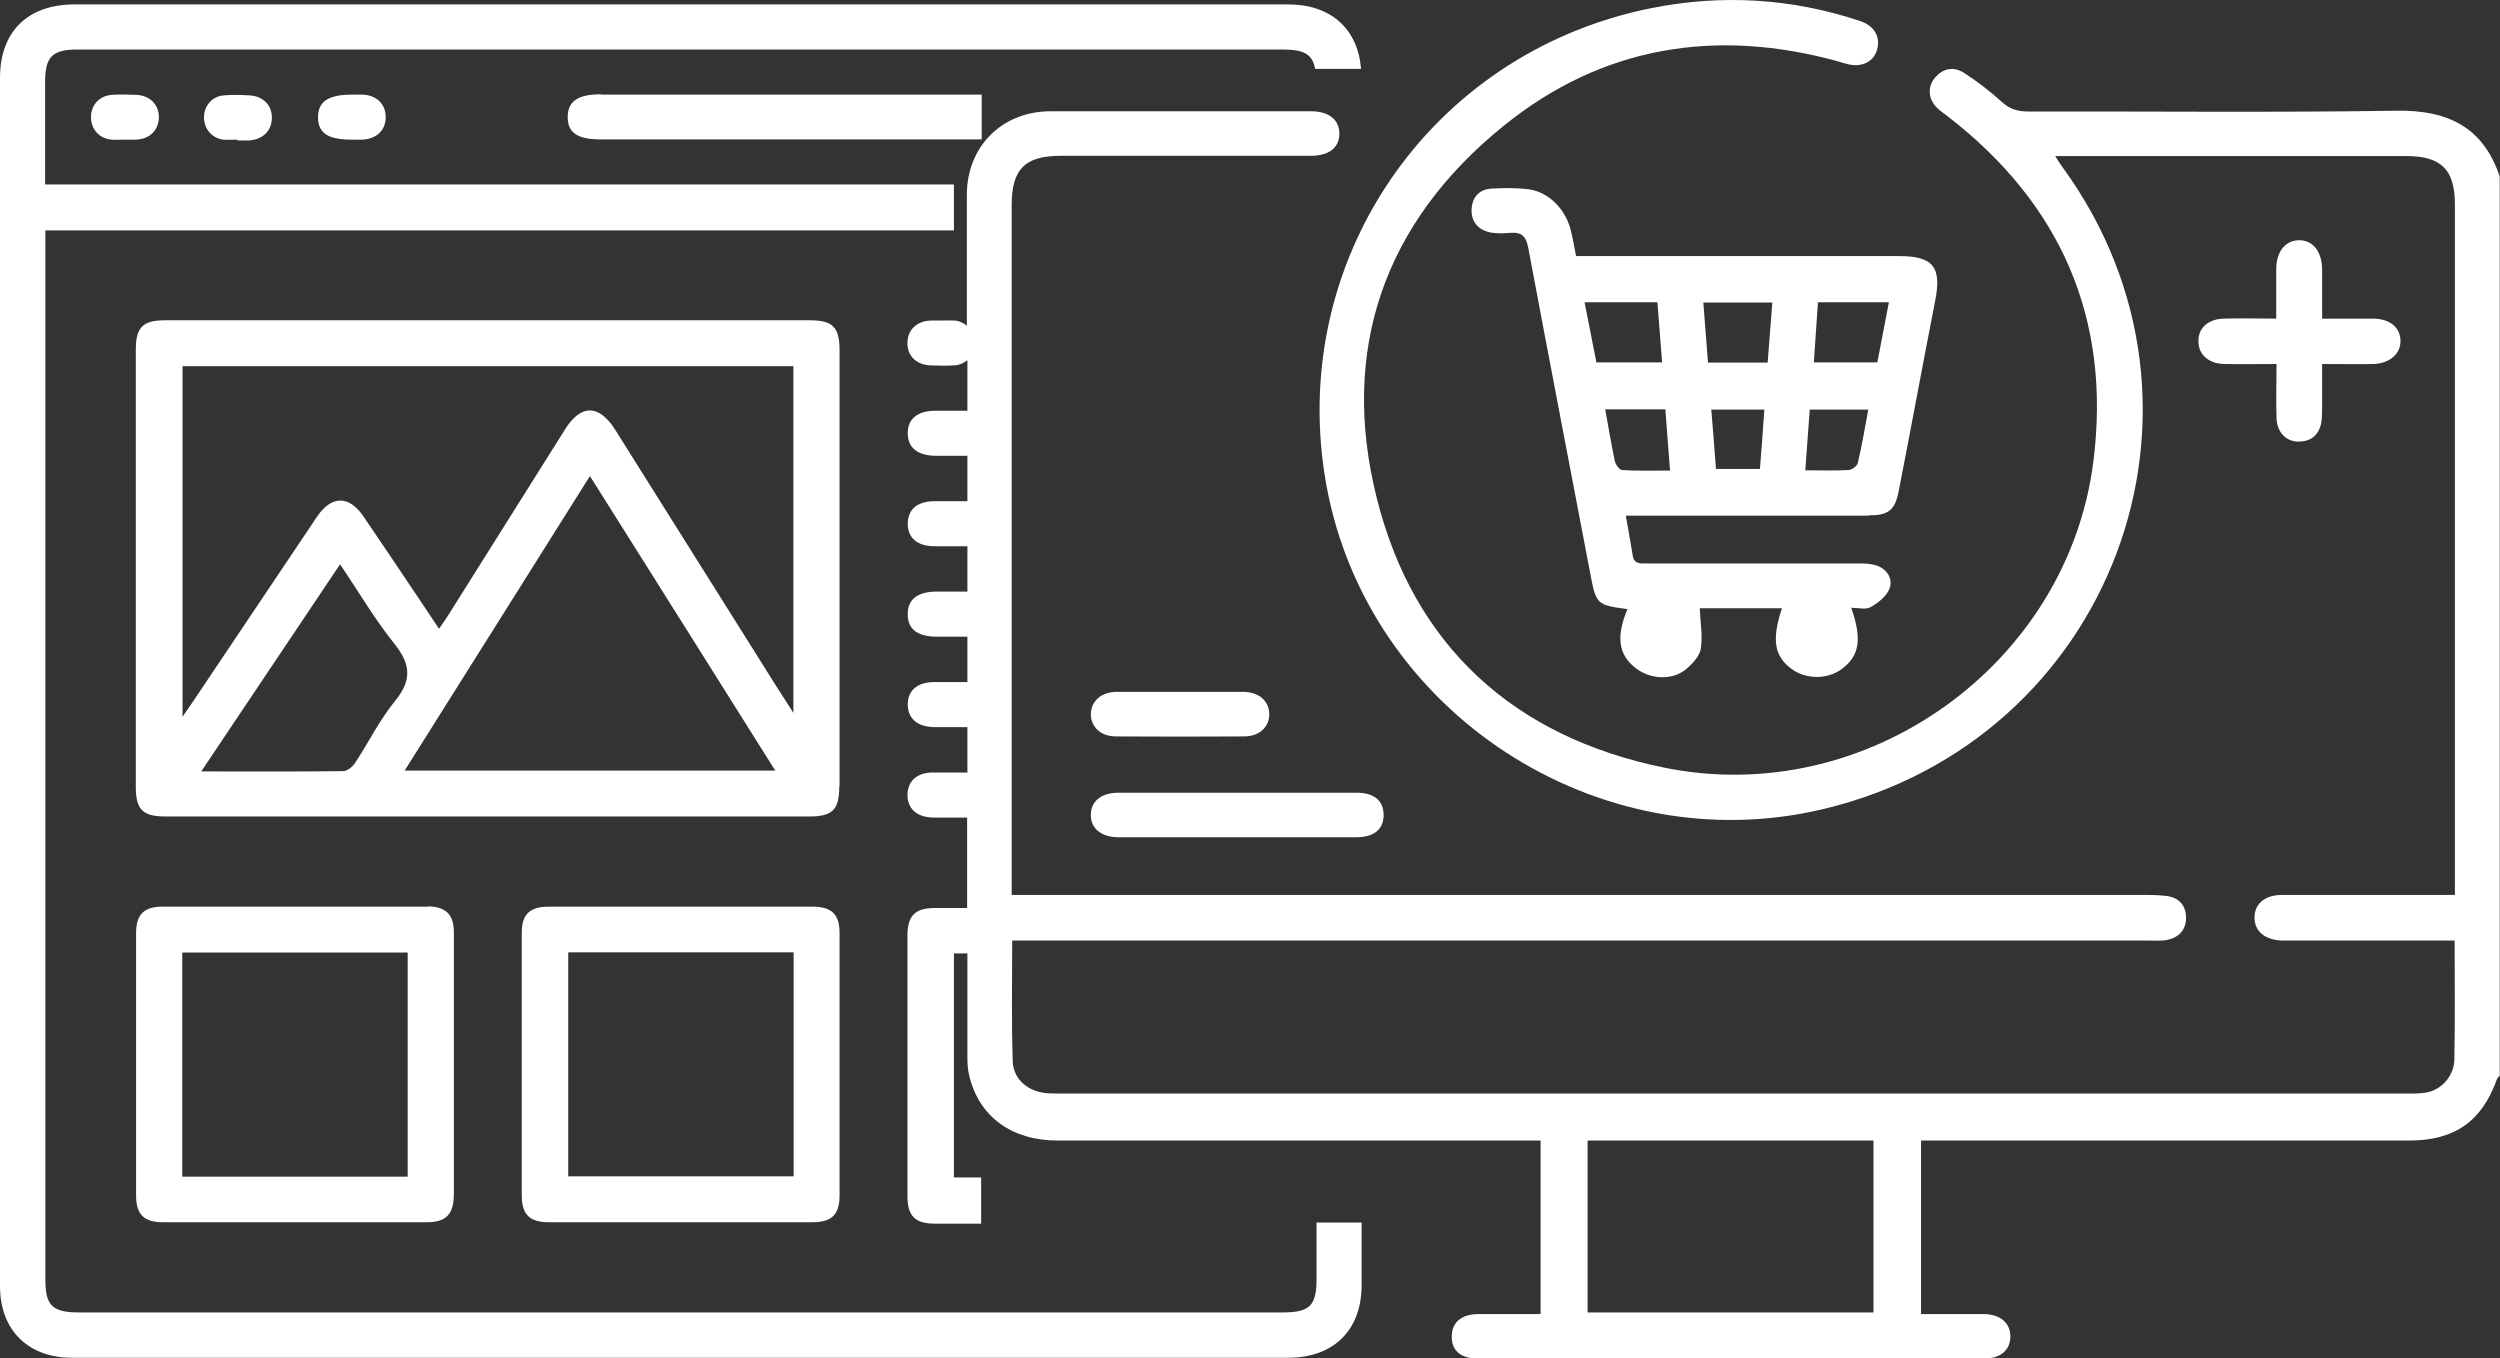 <svg width="81" height="44" viewBox="0 0 81 44" fill="none" xmlns="http://www.w3.org/2000/svg">
<rect x="0" y="0" width="81" height="44" fill="#333333" stroke="none"/>
<g clip-path="url(#clip0_621_2365)">
<path d="M27.202 25.472C27.202 20.771 27.202 16.061 27.202 11.36C27.202 10.598 26.988 10.377 26.222 10.377C22.757 10.377 19.301 10.377 15.837 10.377C12.372 10.377 8.854 10.377 5.353 10.377C4.623 10.377 4.4 10.607 4.4 11.333C4.4 16.052 4.4 20.771 4.4 25.498C4.4 26.224 4.623 26.454 5.353 26.454C12.309 26.454 19.266 26.454 26.222 26.454C26.979 26.454 27.193 26.233 27.193 25.472H27.202ZM11.499 24.728C11.419 24.843 11.258 24.976 11.125 24.985C9.628 25.003 8.132 24.994 6.52 24.994C8.034 22.736 9.504 20.541 11.018 18.283C11.624 19.177 12.14 20.062 12.773 20.85C13.298 21.506 13.361 22.019 12.808 22.701C12.3 23.32 11.944 24.055 11.499 24.728ZM13.111 24.967C15.115 21.78 17.093 18.637 19.114 15.424C21.145 18.646 23.114 21.78 25.118 24.967H13.111ZM25.706 23.099C25.492 22.754 25.323 22.506 25.162 22.249C23.416 19.478 21.68 16.698 19.934 13.927C19.408 13.095 18.82 13.086 18.304 13.918C17.048 15.919 15.792 17.92 14.536 19.912C14.447 20.054 14.358 20.186 14.224 20.372C13.984 20.018 13.779 19.708 13.574 19.398C12.977 18.513 12.39 17.628 11.784 16.743C11.312 16.043 10.742 16.043 10.27 16.743C8.943 18.717 7.624 20.691 6.297 22.665C6.19 22.825 6.075 22.993 5.914 23.223V11.864H25.706V23.09V23.099ZM13.859 29.376C10.991 29.376 8.132 29.376 5.264 29.376C4.658 29.376 4.409 29.633 4.409 30.244C4.409 33.077 4.409 35.91 4.409 38.743C4.409 39.345 4.667 39.601 5.273 39.601C8.123 39.601 10.973 39.601 13.824 39.601C14.456 39.601 14.697 39.345 14.705 38.707C14.705 37.291 14.705 35.874 14.705 34.458C14.705 33.041 14.705 31.625 14.705 30.208C14.705 29.633 14.447 29.376 13.868 29.367L13.859 29.376ZM13.2 38.123H5.905V30.863H13.209V38.123H13.2ZM17.805 39.601C20.637 39.601 23.47 39.601 26.311 39.601C26.953 39.601 27.202 39.353 27.202 38.725C27.202 37.326 27.202 35.919 27.202 34.52C27.202 33.121 27.202 31.66 27.202 30.226C27.202 29.624 26.944 29.376 26.329 29.376C23.479 29.376 20.628 29.376 17.778 29.376C17.164 29.376 16.905 29.624 16.905 30.226C16.905 33.059 16.905 35.892 16.905 38.725C16.905 39.353 17.155 39.601 17.796 39.601H17.805ZM18.411 30.855H25.714V38.114H18.411V30.855ZM19.462 3.065H27.968C29.25 3.065 30.524 3.065 31.807 3.065V4.516C29.66 4.516 27.523 4.516 25.376 4.516C23.399 4.516 21.421 4.516 19.444 4.516C18.713 4.516 18.393 4.295 18.393 3.799C18.393 3.286 18.713 3.056 19.471 3.056L19.462 3.065ZM4.026 4.525C3.892 4.525 3.75 4.534 3.616 4.525C3.215 4.49 2.948 4.189 2.948 3.79C2.948 3.401 3.224 3.1 3.625 3.073C3.883 3.056 4.142 3.065 4.409 3.073C4.845 3.091 5.139 3.374 5.148 3.782C5.148 4.207 4.863 4.508 4.4 4.525C4.275 4.525 4.151 4.525 4.035 4.525H4.026ZM7.696 4.525C7.544 4.525 7.384 4.534 7.232 4.525C6.858 4.472 6.609 4.171 6.609 3.799C6.609 3.428 6.876 3.118 7.25 3.091C7.526 3.065 7.803 3.073 8.079 3.091C8.515 3.109 8.809 3.401 8.809 3.808C8.809 4.233 8.524 4.525 8.052 4.552C7.927 4.552 7.803 4.552 7.687 4.552L7.696 4.525ZM11.73 3.065C12.203 3.082 12.496 3.366 12.496 3.799C12.496 4.224 12.194 4.508 11.73 4.525C11.624 4.525 11.517 4.525 11.41 4.525C10.635 4.525 10.314 4.322 10.305 3.817C10.296 3.295 10.626 3.065 11.419 3.065C11.526 3.065 11.633 3.065 11.739 3.065H11.73ZM42.647 39.61H44.116C44.116 40.283 44.116 40.965 44.116 41.638C44.116 43.098 43.208 43.992 41.738 43.992C28.609 43.992 15.48 43.992 2.351 43.992C0.917 44.001 0 43.098 0 41.673C0 35.139 0 28.606 0 22.072C0 15.556 0 9.04 0 2.524C0 1.028 0.891 0.152 2.396 0.143C15.507 0.143 28.618 0.143 41.738 0.143C43.119 0.143 43.992 0.931 44.098 2.232H42.611C42.522 1.745 42.237 1.604 41.542 1.604C36.305 1.604 31.067 1.604 25.821 1.604C18.054 1.604 10.288 1.604 2.521 1.604C1.692 1.604 1.461 1.834 1.461 2.666C1.461 3.472 1.461 4.277 1.461 5.083V5.977H30.907V7.465H1.47V7.925C1.47 19.098 1.47 30.279 1.47 41.452C1.47 42.302 1.692 42.523 2.565 42.523H41.542C42.442 42.523 42.656 42.31 42.656 41.425V39.593L42.647 39.61ZM77.651 3.587C73.678 3.649 69.697 3.605 65.725 3.613C65.386 3.613 65.119 3.543 64.861 3.304C64.478 2.958 64.068 2.64 63.64 2.365C63.302 2.144 62.955 2.206 62.687 2.524C62.438 2.825 62.474 3.233 62.785 3.516C62.874 3.605 62.99 3.675 63.088 3.755C66.776 6.597 68.406 10.333 67.827 14.937C67.007 21.523 60.487 26.215 53.914 24.87C49.051 23.878 45.8 20.921 44.606 16.132C43.404 11.342 44.847 7.208 48.712 4.083C51.91 1.489 55.606 0.896 59.57 1.993C59.659 2.02 59.757 2.055 59.846 2.073C60.309 2.197 60.701 2.011 60.817 1.613C60.933 1.197 60.737 0.842 60.273 0.683C58.047 -0.061 55.776 -0.193 53.486 0.267C46.281 1.719 41.667 8.527 42.976 15.725C44.321 23.081 51.785 27.951 59.071 26.215C68.441 23.985 72.476 13.21 66.847 5.446C66.767 5.34 66.695 5.225 66.588 5.056H67.096C70.712 5.056 74.338 5.056 77.954 5.056C79.094 5.056 79.539 5.49 79.539 6.623C79.539 13.901 79.539 21.178 79.539 28.455V28.995H77.874C76.564 28.995 75.255 28.995 73.946 28.995C73.376 28.995 73.046 29.288 73.046 29.73C73.046 30.173 73.385 30.456 73.937 30.474C74.035 30.474 74.133 30.474 74.231 30.474H79.53C79.53 31.802 79.548 33.059 79.521 34.325C79.513 34.865 79.103 35.308 78.622 35.396C78.372 35.44 78.105 35.431 77.847 35.431C63.4 35.431 48.944 35.431 34.497 35.431C34.319 35.431 34.14 35.431 33.962 35.423C33.339 35.387 32.84 34.998 32.813 34.396C32.769 33.103 32.795 31.802 32.795 30.474H33.455C45.515 30.474 57.566 30.474 69.626 30.474C69.822 30.474 70.018 30.491 70.205 30.456C70.597 30.376 70.837 30.128 70.828 29.712C70.819 29.332 70.597 29.084 70.205 29.031C69.982 29.004 69.751 28.995 69.528 28.995C57.503 28.995 45.479 28.995 33.455 28.995H32.778V28.384C32.778 21.143 32.778 13.892 32.778 6.65C32.778 5.481 33.205 5.048 34.372 5.048C37.071 5.048 39.77 5.048 42.468 5.048C43.074 5.048 43.404 4.773 43.395 4.313C43.386 3.87 43.047 3.605 42.477 3.605C39.663 3.605 36.848 3.605 34.042 3.605C32.466 3.605 31.326 4.747 31.326 6.314C31.326 7.73 31.326 9.138 31.326 10.554C31.219 10.466 31.085 10.395 30.925 10.386C30.791 10.377 30.649 10.386 30.515 10.386C30.391 10.386 30.266 10.386 30.15 10.386C29.687 10.404 29.393 10.705 29.402 11.13C29.402 11.537 29.696 11.82 30.141 11.838C30.399 11.847 30.667 11.856 30.925 11.838C31.094 11.829 31.228 11.758 31.344 11.67C31.344 12.219 31.344 12.759 31.344 13.308H30.319C29.732 13.308 29.411 13.564 29.411 14.034C29.411 14.503 29.723 14.759 30.31 14.768C30.658 14.768 30.996 14.768 31.344 14.768C31.344 15.255 31.344 15.742 31.344 16.238C30.996 16.238 30.64 16.238 30.293 16.238C29.732 16.238 29.429 16.486 29.411 16.946C29.402 17.424 29.714 17.699 30.293 17.699C30.64 17.699 30.996 17.699 31.344 17.699V19.168C31.014 19.168 30.676 19.168 30.346 19.168C29.723 19.168 29.402 19.425 29.411 19.912C29.411 20.39 29.732 20.629 30.373 20.629C30.693 20.629 31.023 20.629 31.344 20.629V22.099C30.987 22.099 30.631 22.099 30.284 22.099C29.732 22.099 29.42 22.355 29.411 22.816C29.411 23.285 29.723 23.559 30.302 23.559C30.649 23.559 30.996 23.559 31.344 23.559C31.344 24.046 31.344 24.533 31.344 25.029C30.97 25.029 30.604 25.029 30.23 25.029C29.714 25.029 29.411 25.304 29.402 25.746C29.402 26.207 29.705 26.481 30.248 26.49C30.613 26.49 30.97 26.49 31.335 26.49C31.335 27.464 31.335 28.446 31.335 29.42C30.987 29.42 30.631 29.42 30.284 29.42C29.651 29.42 29.402 29.668 29.402 30.306C29.402 33.121 29.402 35.936 29.402 38.76C29.402 39.398 29.651 39.646 30.284 39.646C30.782 39.646 31.281 39.646 31.789 39.646V38.149H30.907V30.89H31.344C31.344 32.005 31.344 33.13 31.344 34.245C31.344 34.449 31.352 34.661 31.406 34.865C31.727 36.184 32.778 36.954 34.274 36.954C39.289 36.954 44.294 36.954 49.309 36.954H49.915V42.576C49.22 42.576 48.561 42.576 47.902 42.576C47.34 42.576 47.029 42.859 47.038 43.32C47.038 43.771 47.341 44.019 47.893 44.019C53.353 44.019 58.822 44.019 64.282 44.019C64.816 44.019 65.128 43.745 65.137 43.311C65.137 42.859 64.807 42.576 64.255 42.576C63.596 42.576 62.937 42.576 62.242 42.576V36.954H62.83C67.907 36.954 72.984 36.954 78.052 36.954C79.53 36.954 80.412 36.335 80.902 34.962C80.92 34.918 80.956 34.892 80.991 34.856V5.72C80.457 4.118 79.308 3.56 77.642 3.587H77.651ZM60.701 42.523H51.438V36.954H60.701V42.523ZM60.532 16.698C61.191 16.698 61.396 16.539 61.52 15.902C61.921 13.857 62.295 11.811 62.696 9.766C62.919 8.651 62.643 8.297 61.52 8.297C58.225 8.297 54.929 8.297 51.634 8.297H51.064C51.01 8.005 50.966 7.766 50.912 7.535C50.752 6.792 50.182 6.207 49.496 6.128C49.113 6.083 48.721 6.092 48.338 6.11C47.911 6.128 47.688 6.411 47.679 6.801C47.67 7.199 47.911 7.465 48.311 7.535C48.516 7.571 48.73 7.562 48.944 7.544C49.309 7.518 49.443 7.659 49.514 8.022C50.173 11.537 50.85 15.043 51.518 18.549C51.714 19.584 51.723 19.602 52.729 19.735C52.355 20.629 52.435 21.213 52.996 21.647C53.46 22.01 54.163 22.055 54.617 21.692C54.831 21.514 55.072 21.258 55.107 21.01C55.17 20.594 55.09 20.151 55.072 19.708H57.735C57.397 20.727 57.486 21.258 58.047 21.674C58.519 22.019 59.214 22.019 59.677 21.674C60.247 21.249 60.336 20.709 59.98 19.691C60.202 19.691 60.443 19.762 60.603 19.673C60.843 19.54 61.102 19.337 61.209 19.098C61.342 18.797 61.182 18.487 60.861 18.345C60.692 18.274 60.487 18.256 60.3 18.256C57.993 18.256 55.678 18.256 53.371 18.256C53.157 18.256 52.943 18.292 52.898 17.991C52.836 17.584 52.756 17.176 52.676 16.707H53.228C55.669 16.707 58.109 16.707 60.55 16.707L60.532 16.698ZM57.022 15.193H55.597C55.553 14.574 55.499 13.936 55.446 13.272H57.165C57.12 13.918 57.076 14.538 57.022 15.193ZM58.902 9.793H61.2C61.075 10.448 60.95 11.094 60.826 11.741H58.768C58.813 11.077 58.857 10.448 58.902 9.793ZM58.644 13.272H60.532C60.425 13.857 60.327 14.432 60.193 14.998C60.175 15.096 60.006 15.22 59.899 15.229C59.454 15.255 59 15.238 58.492 15.238C58.545 14.538 58.59 13.918 58.635 13.272H58.644ZM57.423 9.802C57.37 10.457 57.325 11.103 57.272 11.749H55.339C55.286 11.094 55.241 10.466 55.188 9.802H57.423ZM51.723 11.741C51.598 11.121 51.473 10.483 51.34 9.793H53.7C53.754 10.439 53.798 11.068 53.852 11.741H51.723ZM52.56 15.229C52.471 15.229 52.346 15.052 52.319 14.937C52.204 14.388 52.115 13.839 52.008 13.263H53.958C54.003 13.901 54.056 14.538 54.11 15.246C53.575 15.246 53.068 15.264 52.56 15.229ZM73.75 10.324C73.75 9.749 73.75 9.235 73.75 8.731C73.75 8.146 74.044 7.792 74.489 7.783C74.934 7.783 75.228 8.137 75.237 8.722C75.237 9.235 75.237 9.74 75.237 10.324C75.852 10.324 76.377 10.324 76.912 10.324C77.437 10.333 77.767 10.616 77.776 11.032C77.785 11.466 77.428 11.776 76.894 11.794C76.368 11.803 75.834 11.794 75.237 11.794C75.237 12.254 75.237 12.688 75.237 13.113C75.237 13.308 75.237 13.502 75.21 13.688C75.139 14.087 74.881 14.308 74.471 14.308C74.07 14.308 73.776 14.007 73.759 13.547C73.741 12.989 73.759 12.431 73.759 11.794C73.171 11.794 72.61 11.803 72.057 11.794C71.541 11.776 71.22 11.475 71.229 11.041C71.229 10.625 71.541 10.342 72.04 10.324C72.601 10.306 73.162 10.324 73.767 10.324H73.75ZM35.343 26.401C35.343 25.959 35.681 25.684 36.242 25.684C37.516 25.684 38.799 25.684 40.072 25.684C41.346 25.684 42.656 25.684 43.947 25.684C44.526 25.684 44.829 25.941 44.829 26.41C44.829 26.871 44.517 27.127 43.938 27.127C41.373 27.127 38.799 27.127 36.234 27.127C35.681 27.127 35.334 26.835 35.343 26.401ZM36.153 23.86C35.672 23.86 35.352 23.559 35.343 23.152C35.343 22.727 35.672 22.417 36.18 22.417C36.875 22.417 37.57 22.417 38.255 22.417C38.941 22.417 39.609 22.417 40.286 22.417C40.794 22.417 41.132 22.727 41.123 23.152C41.123 23.559 40.794 23.86 40.313 23.86C38.923 23.869 37.543 23.869 36.153 23.86Z" fill="white"/>
</g>
<defs>
<clipPath id="clip0_621_2365">
<rect width="81" height="44" fill="white"/>
</clipPath>
</defs>
</svg>
